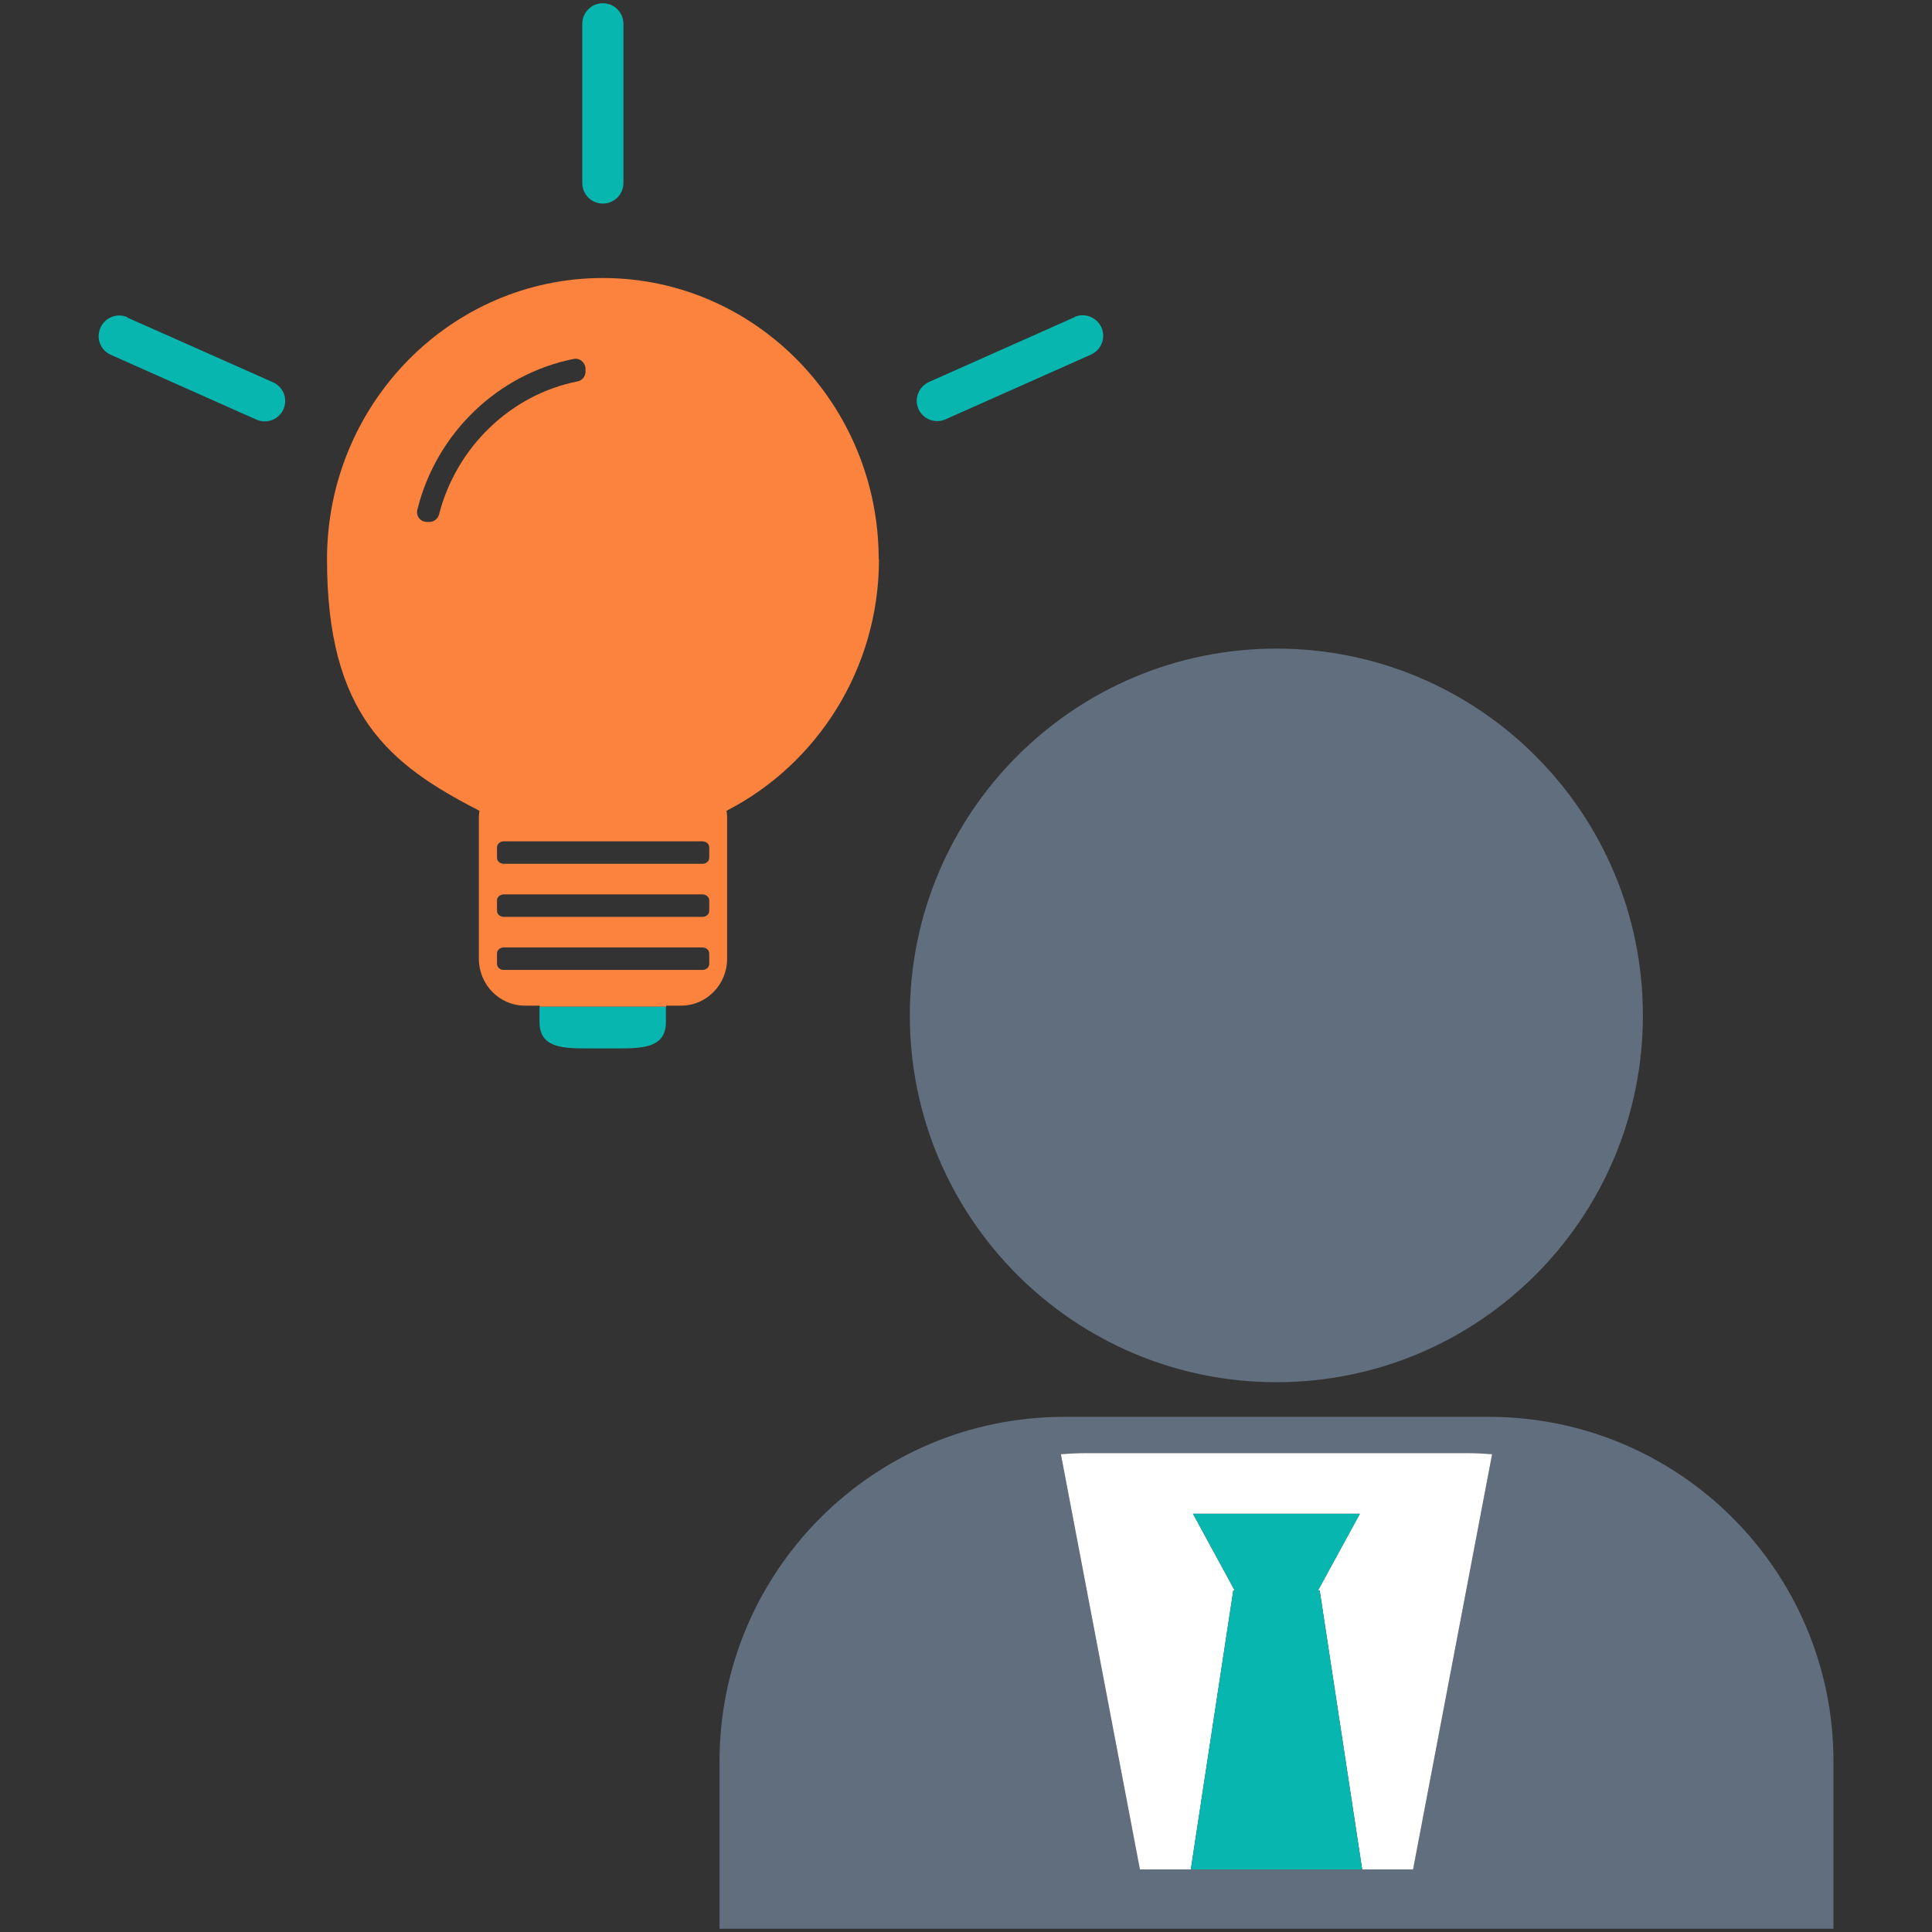 <?xml version="1.0" encoding="UTF-8"?>
<svg id="Object" xmlns="http://www.w3.org/2000/svg" version="1.1" viewBox="0 0 713.7 713.7">
  <rect x="0" y="0" width="713.7" height="713.7" fill="#333333" stroke="none"/>
  <defs>
    <style>
      .cls-1 {
        fill: #08b6b0;
      }

      .cls-1, .cls-2, .cls-3, .cls-4, .cls-5 {
        stroke-width: 0px;
      }

      .cls-2 {
        fill: none;
      }

      .cls-3 {
        fill: #fb833d;
      }

      .cls-4 {
        fill: #fff;
      }

      .cls-5 {
        fill: #616e7d;
      }
    </style>
  </defs>
  <path class="cls-2" d="M186,310.8c-1.4,0-2.5,1-2.5,2.2v3.9c0,1.2,1.1,2.2,2.5,2.2h73.4c1.4,0,2.5-1,2.5-2.2v-3.9c0-1.2-1.1-2.2-2.5-2.2h-73.4Z"/>
  <path class="cls-2" d="M154.2,188.1c-.3,1.1,0,2.3.6,3.2.7.9,1.8,1.4,2.9,1.4h1c1.7,0,3.1-1.2,3.5-2.8,6.3-24.9,26.4-44.2,51.1-49.1,1.7-.4,3-1.9,3-3.6v-1c0-2.3-2-4.1-4.4-3.7-28,5.6-50.7,27.4-57.7,55.6Z"/>
  <path class="cls-2" d="M186,330.4c-1.4,0-2.5,1-2.5,2.2v3.9c0,1.2,1.1,2.2,2.5,2.2h73.4c1.4,0,2.5-1,2.5-2.2v-3.9c0-1.2-1.1-2.2-2.5-2.2h-73.4Z"/>
  <path class="cls-2" d="M186,350c-1.4,0-2.5,1-2.5,2.2v3.9c0,1.2,1.1,2.2,2.5,2.2h73.4c1.4,0,2.5-1,2.5-2.2v-3.9c0-1.2-1.1-2.2-2.5-2.2h-73.4Z"/>
  <path class="cls-5" d="M336.1,375.1c0,74.8,60.6,135.5,135.4,135.5s135.4-60.6,135.4-135.5-60.6-135.5-135.4-135.5-135.4,60.7-135.4,135.5Z"/>
  <path class="cls-5" d="M393.1,523.4c-70.3,0-127.3,57-127.3,127.3v61.8h411.5v-61.8c0-70.3-57-127.3-127.3-127.3h-156.8ZM522,690.6h-100.9l-29.2-153.4c2.9-.2,5.7-.4,8.7-.4h142c2.9,0,5.8.2,8.6.4l-29.2,153.4Z"/>
  <path class="cls-4" d="M487.5,587.5l15.7,103.1h18.8l29.2-153.4c-2.9-.2-5.7-.4-8.6-.4h-142c-2.9,0-5.8.2-8.7.4l29.2,153.4h18.8l15.7-103.1h.5l-15.4-28.3h61.6l-15.4,28.3h.6Z"/>
  <polygon class="cls-1" points="439.9 690.6 503.2 690.6 487.5 587.5 486.9 587.5 502.4 559.2 502.3 559.2 440.7 559.2 456.1 587.5 455.6 587.5 439.9 690.6"/>
  <path class="cls-3" d="M324.6,206.6c0-57.3-45.7-103.9-101.9-103.9s-101.9,46.6-101.9,103.9,22.9,75.8,56.3,92.9l-.2,2v.4s0,52.3,0,52.3c0,9.5,7.6,17.3,17,17.3h5.5v.4h46.7v-.4h5.5c9.4,0,17-7.8,17-17.3v-52.7s-.2-2-.2-2c33.3-17.1,56.3-52.3,56.3-92.9ZM162.2,190c-.4,1.6-1.9,2.8-3.5,2.8h-1c-1.1,0-2.2-.5-2.9-1.4-.7-.9-.9-2.1-.6-3.2,7-28.2,29.7-50,57.7-55.6,2.3-.5,4.4,1.4,4.4,3.7v1c0,1.8-1.3,3.3-3,3.6-24.6,4.9-44.7,24.2-51.1,49.1ZM262,356.1c0,1.2-1.1,2.2-2.5,2.2h-73.4c-1.4,0-2.5-1-2.5-2.2v-3.9c0-1.2,1.1-2.2,2.5-2.2h73.4c1.4,0,2.5,1,2.5,2.2v3.9ZM262,336.5c0,1.2-1.1,2.2-2.5,2.2h-73.4c-1.4,0-2.5-1-2.5-2.2v-3.9c0-1.2,1.1-2.2,2.5-2.2h73.4c1.4,0,2.5,1,2.5,2.2v3.9ZM262,316.9c0,1.2-1.1,2.2-2.5,2.2h-73.4c-1.4,0-2.5-1-2.5-2.2v-3.9c0-1.2,1.1-2.2,2.5-2.2h73.4c1.4,0,2.5,1,2.5,2.2v3.9Z"/>
  <path class="cls-1" d="M199.3,377.5c0,9.3,7.9,9.8,17.6,9.8h11.5c9.7,0,17.6-.5,17.6-9.8v-5.6h-46.7v5.6Z"/>
  <path class="cls-1" d="M215.1,8.8v58.8c0,4.2,3.4,7.6,7.6,7.6s7.6-3.4,7.6-7.6V8.8c0-4.2-3.4-7.6-7.6-7.6s-7.6,3.4-7.6,7.6Z"/>
  <path class="cls-1" d="M47.1,117.2c-3.8-1.7-8.3,0-10,3.9-1.7,3.8,0,8.3,3.9,10l53.7,23.9c3.8,1.7,8.3,0,10-3.8,1.7-3.8,0-8.3-3.9-10l-53.8-23.9Z"/>
  <path class="cls-1" d="M396.9,117.2l-53.7,23.9c-3.8,1.7-5.6,6.2-3.9,10,1.7,3.8,6.2,5.5,10,3.8l53.7-23.9c3.8-1.7,5.6-6.2,3.9-10-1.7-3.8-6.2-5.6-10-3.9Z"/>
</svg>